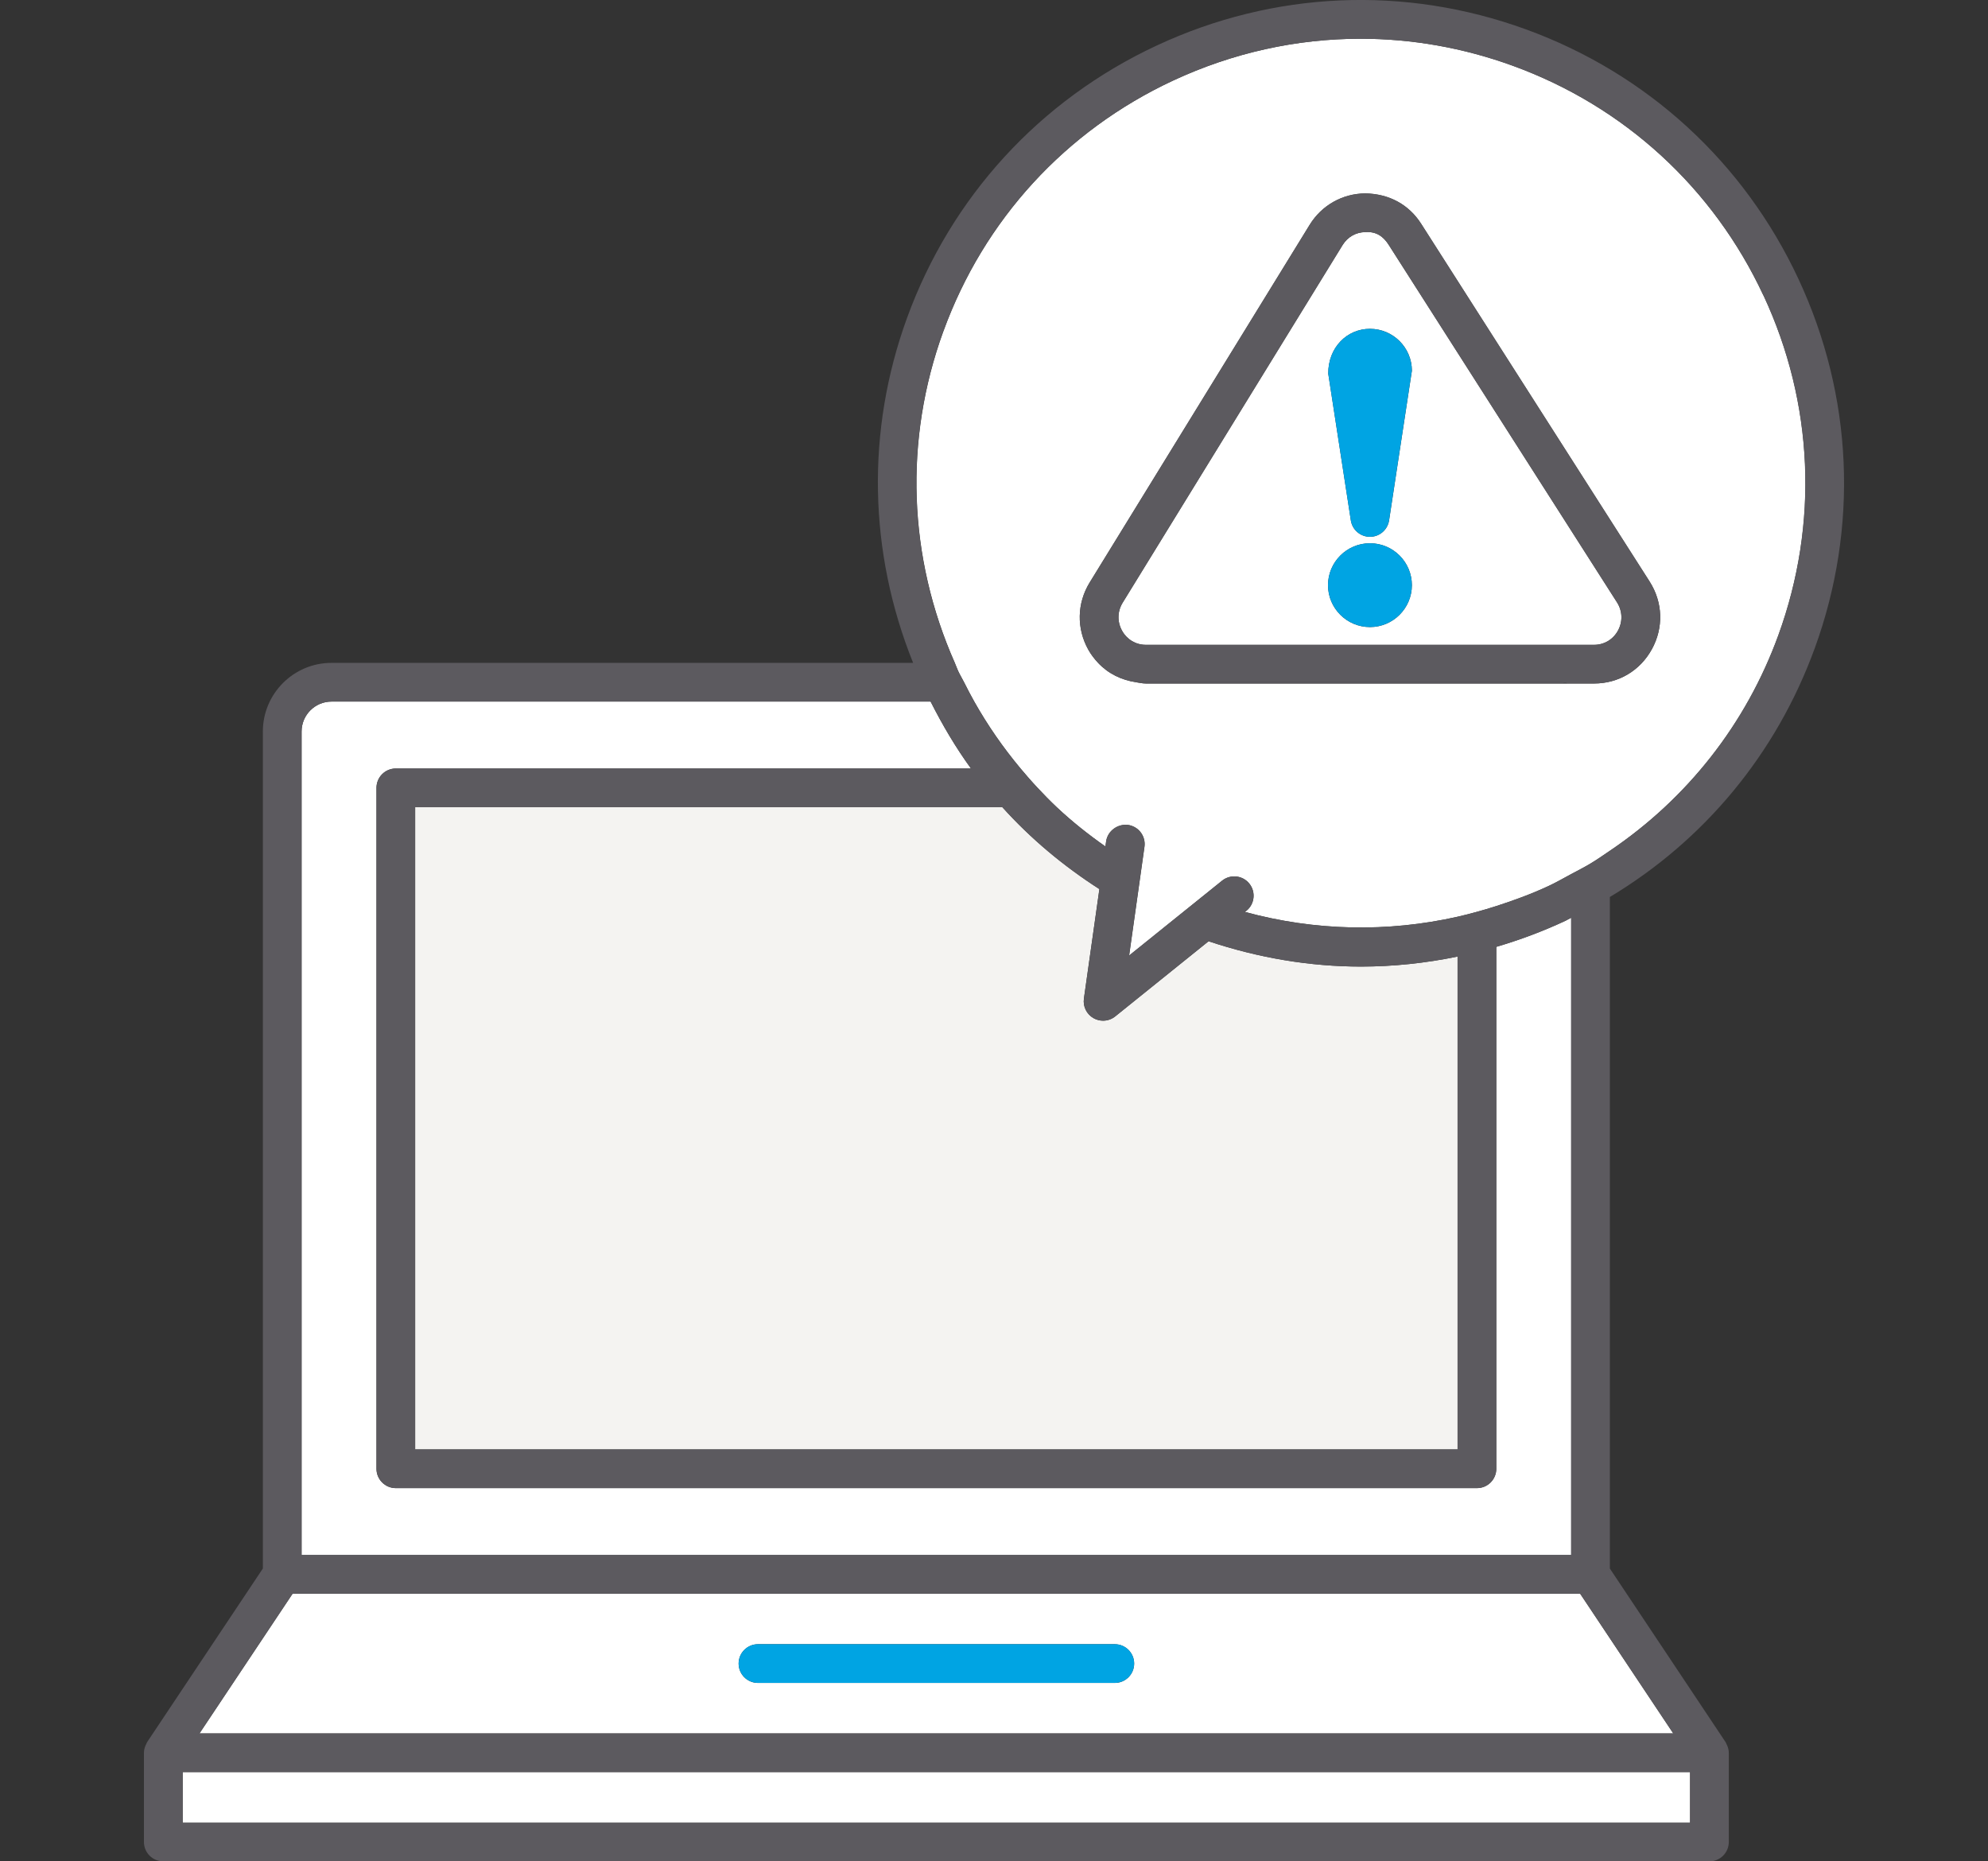 <svg height="88" viewBox="0 0 94 88" width="94" xmlns="http://www.w3.org/2000/svg"><rect x="0" y="0" width="94" height="88" fill="#333333" stroke="none"/><g fill="#fff"><path d="m70.75 44.766v24.674c0 .505-.41.915-.915.915h-51.119c-.506 0-.915-.41-.915-.915v-32.192c0-.505.41-.915.915-.915h27.195c-.72-.989-1.347-2.054-1.909-3.164h-28.327c-.78 0-1.415.635-1.415 1.416v38.933h60.03v-30.129c-.1.049-.193.108-.295.155-1.059.494-2.145.897-3.246 1.221z"/><path d="m8.637 83.782h71.277v2.389h-71.277z"/><path d="m79.119 81.953-4.403-6.606h-60.881l-4.403 6.606h69.688zm-43.279-4.218h16.872c.506 0 .915.41.915.915s-.41.915-.915.915h-16.872c-.506 0-.915-.41-.915-.915s.41-.915.915-.915z"/></g><path d="m6.806 82.868c0-.112.027-.217.064-.317-.038.102-.064.207-.064.317z" fill="#5c5a5f"/><path d="m81.681 82.551c.037.099.064.204.064.317 0-.109-.026-.215-.064-.317z" fill="#5c5a5f"/><path d="m35.84 79.564h16.872c.506 0 .915-.41.915-.915s-.41-.915-.915-.915h-16.872c-.506 0-.915.41-.915.915s.41.915.915.915z" fill="#00a4e3"/><path d="m6.87 82.551c.012-.032.028-.062.044-.093-.016.031-.032.06-.044.093z" fill="#5c5a5f"/><path d="m81.637 82.458c.016.031.032.061.044.093-.012-.033-.028-.062-.044-.093z" fill="#5c5a5f"/><path d="m57.145 44.5-4.414 3.553c-.165.134-.369.202-.574.202-.156 0-.31-.039-.452-.12-.326-.185-.506-.551-.454-.923l.732-5.178c-1.697-1.089-3.245-2.38-4.589-3.872h-27.764v30.363h49.288v-23.302c-1.505.311-3.031.473-4.56.474-2.426 0-4.854-.41-7.214-1.197z" fill="#f4f3f1"/><path d="m76.503 29.814c.233-.427.216-.927-.046-1.337l-10.798-16.908c-.244-.381-.574-.63-1.093-.596-.451.003-.846.228-1.084.614l-10.399 16.908c-.252.41-.262.908-.025 1.329.232.414.651.662 1.12.662h21.197c.476 0 .898-.251 1.128-.672zm-11.726-.167c-1.094 0-1.984-.889-1.984-1.981s.89-1.982 1.984-1.982 1.982.889 1.982 1.982-.89 1.981-1.982 1.981zm.904-5.044c-.069.447-.452.776-.904.776s-.835-.329-.904-.775l-1.068-6.936c-.011-1.232.879-2.122 1.973-2.122s1.982.889 1.982 1.982l-1.078 7.074z" fill="#fff"/><path d="m83.383 13.971c-2.371-5.085-6.581-8.943-11.853-10.862-2.344-.853-4.774-1.278-7.197-1.278-3.027 0-6.041.663-8.866 1.979-5.084 2.371-8.943 6.581-10.861 11.853-1.871 5.141-1.665 10.689.543 15.676.057.128.099.259.158.386.085.182.189.35.279.529.155.309.313.615.482.914.636 1.13 1.371 2.184 2.189 3.164.261.312.527.619.805.914.294.313.592.621.905.915.719.676 1.492 1.29 2.303 1.858l.034-.241c.071-.499.55-.837 1.034-.778.501.071.849.534.778 1.034l-.04.282-.109.774-.139.986-.133.944-.304 2.154 1.789-1.44.788-.634.83-.668.646-.52.344-.277c.392-.314.969-.255 1.286.139.317.393.255.969-.139 1.286l-.067.054c3.313.902 6.745.971 10.055.226.307-.069.611-.149.915-.232.307-.084.612-.175.916-.273.836-.27 1.665-.573 2.474-.95.367-.171.713-.372 1.067-.562.307-.165.618-.321.915-.5.315-.189.613-.4.916-.604 3.645-2.46 6.431-5.975 7.963-10.188 1.919-5.272 1.67-10.976-.701-16.062zm-5.276 16.722c-.556 1.016-1.577 1.622-2.732 1.622h-21.197c-.159 0-.307-.038-.46-.06-.693-.102-1.321-.409-1.795-.915-.174-.186-.334-.391-.463-.622-.562-1.008-.539-2.197.065-3.18l10.401-16.908c.566-.921 1.547-1.476 2.625-1.486 1.136.017 2.069.529 2.65 1.441l10.798 16.907c.629.982.67 2.178.109 3.202z" fill="#fff"/><path d="m85.805 30.658c2.086-5.731 1.815-11.933-.764-17.461-2.578-5.528-7.153-9.721-12.885-11.808-5.732-2.088-11.932-1.816-17.461.763-5.529 2.578-9.723 7.153-11.809 12.885-1.942 5.337-1.814 11.074.29 16.302h-27.501c-1.79 0-3.246 1.456-3.246 3.245v39.572l-5.469 8.203c-.02.03-.03.066-.046.098-.016.031-.032.061-.044.093-.037.099-.064.204-.064.317v4.218c0 .505.41.915.915.915h73.108c.506 0 .915-.41.915-.915v-4.218c0-.112-.027-.217-.064-.317-.012-.032-.028-.062-.044-.093-.016-.032-.026-.068-.047-.098l-5.469-8.203v-31.748c4.476-2.683 7.874-6.78 9.684-11.751zm-41.199-14.995c1.917-5.272 5.776-9.482 10.861-11.853 2.825-1.316 5.839-1.979 8.866-1.979 2.423 0 4.853.425 7.197 1.278 5.272 1.919 9.482 5.777 11.853 10.862s2.62 10.79.701 16.062c-1.532 4.212-4.318 7.727-7.963 10.188-.303.205-.601.415-.916.604-.296.178-.608.335-.915.5-.354.19-.7.391-1.067.562-.809.377-1.638.681-2.474.95-.304.098-.609.189-.916.273-.304.083-.608.163-.915.232-3.31.745-6.742.676-10.055-.226l.067-.054c.394-.317.455-.893.139-1.286-.317-.394-.893-.453-1.286-.139l-.344.277-.646.52-.83.668-.788.634-1.789 1.44.304-2.154.133-.944.139-.986.109-.774.04-.282c.071-.5-.277-.964-.778-1.034-.484-.06-.963.279-1.034.778l-.034.241c-.811-.568-1.584-1.183-2.303-1.858-.313-.294-.611-.602-.905-.915-.278-.296-.544-.602-.805-.914-.818-.98-1.553-2.034-2.189-3.164-.168-.299-.327-.605-.482-.914-.089-.179-.194-.347-.279-.529-.059-.127-.101-.258-.158-.386-2.209-4.988-2.415-10.535-.543-15.676zm7.1 32.473c.142.08.296.12.452.12.205 0 .408-.069.574-.202l4.414-3.553c2.36.787 4.788 1.197 7.214 1.197 1.529 0 3.055-.163 4.56-.474v23.302h-49.289v-30.363h27.764c1.344 1.492 2.892 2.783 4.589 3.872l-.732 5.178c-.052.372.128.738.454.923zm-37.446-13.551c0-.781.635-1.416 1.415-1.416h28.328c.562 1.11 1.189 2.175 1.909 3.164h-27.195c-.506 0-.915.41-.915.915v32.192c0 .505.41.915.915.915h51.119c.506 0 .915-.41.915-.915v-24.674c1.101-.324 2.186-.727 3.246-1.221.101-.047.194-.107.295-.155v30.129h-60.032v-38.933zm65.654 51.586h-71.277v-2.389h71.277zm-.795-4.218h-69.688l4.403-6.606h60.881l4.403 6.606z" fill="#5c5a5f"/><path d="m77.998 27.491-10.798-16.907c-.581-.911-1.514-1.424-2.65-1.441-1.078.009-2.059.565-2.625 1.486l-10.401 16.908c-.603.983-.627 2.173-.065 3.18.13.232.289.436.463.622.474.506 1.102.813 1.795.915h20.043c.137 0 .266.025.391.06h1.222c1.155 0 2.176-.607 2.732-1.622.561-1.023.52-2.22-.109-3.202zm-1.495 2.323c-.23.421-.652.672-1.128.672h-21.197c-.47 0-.889-.247-1.12-.662-.236-.421-.227-.919.025-1.329l10.399-16.908c.238-.386.633-.611 1.084-.614.52-.035.849.214 1.093.596l10.798 16.908c.262.41.279.91.046 1.337z" fill="#5c5a5f"/><path d="m53.718 32.255c.153.023.301.06.46.06h19.974c-.125-.035-.255-.06-.391-.06z" fill="#5c5a5f"/><path d="m64.777 25.683c-1.094 0-1.984.889-1.984 1.982s.89 1.981 1.984 1.981 1.982-.889 1.982-1.981-.89-1.982-1.982-1.982z" fill="#00a4e3"/><path d="m64.777 15.546c-1.094 0-1.984.889-1.973 2.122l1.068 6.936c.069.446.454.775.904.775s.835-.329.904-.776l1.078-7.074c0-1.093-.89-1.982-1.982-1.982z" fill="#00a4e3"/></svg>